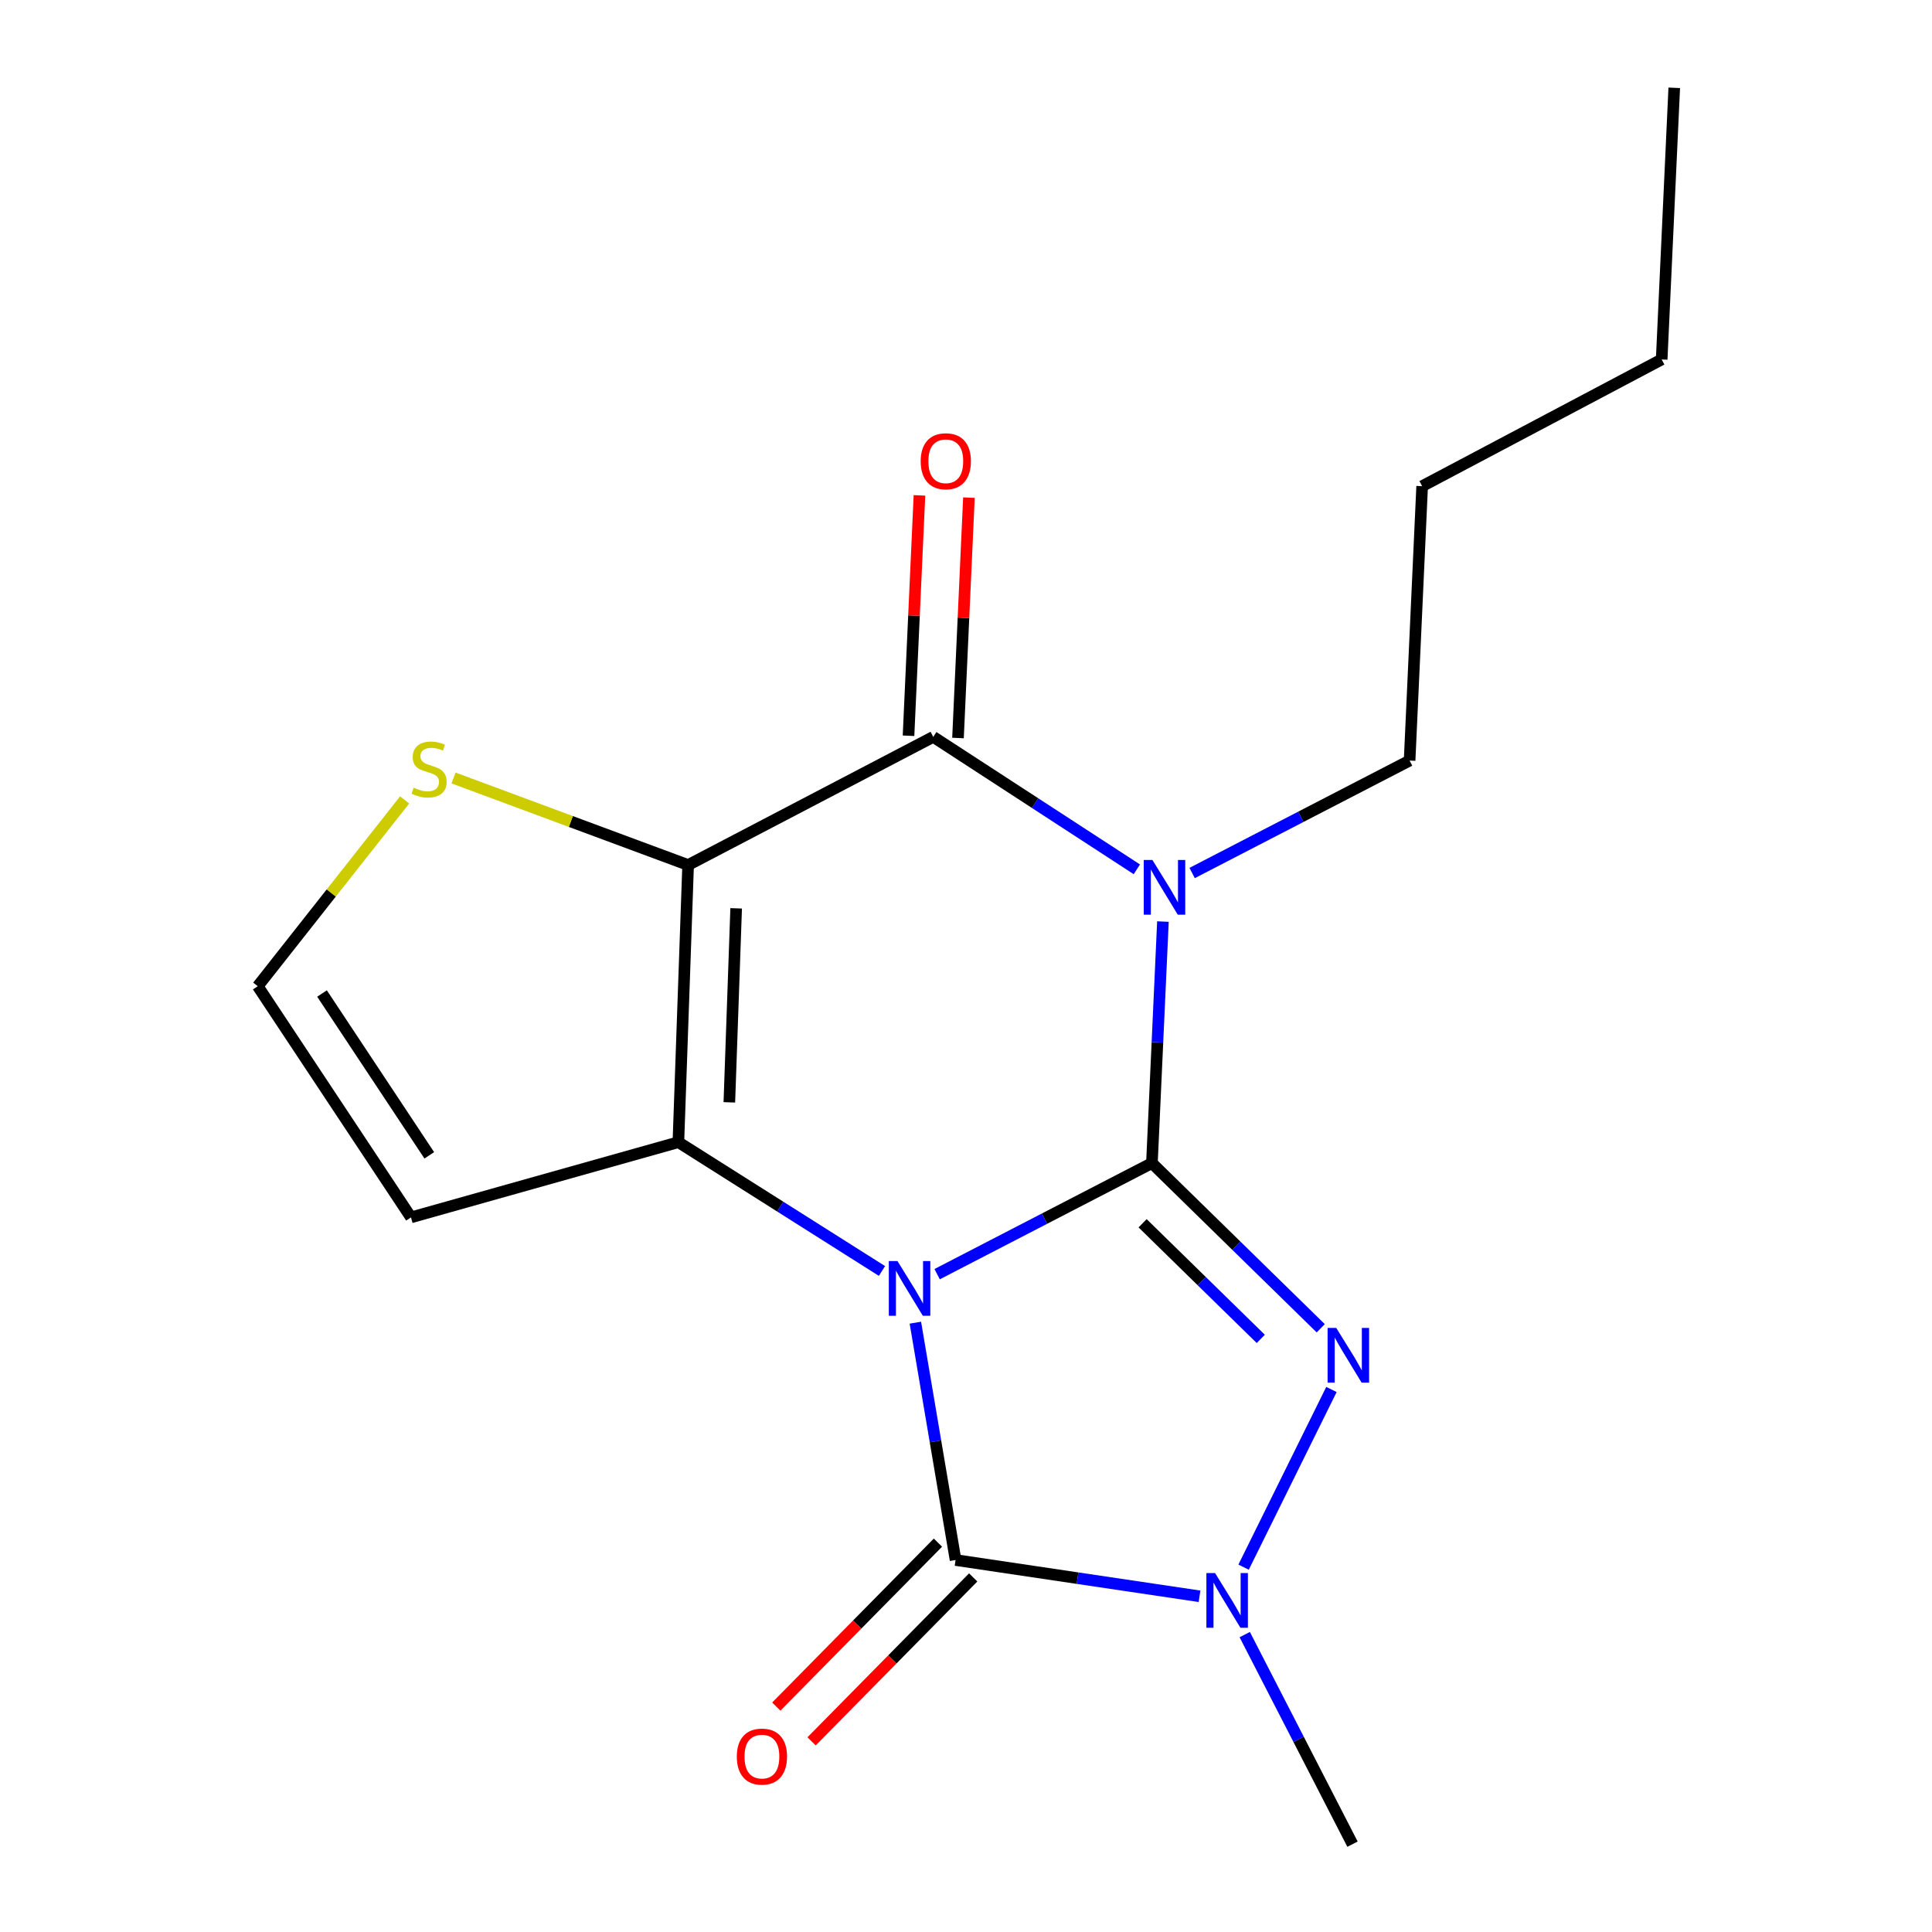 <?xml version='1.0' encoding='iso-8859-1'?>
<svg version='1.1' baseProfile='full'
              xmlns='http://www.w3.org/2000/svg'
                      xmlns:rdkit='http://www.rdkit.org/xml'
                      xmlns:xlink='http://www.w3.org/1999/xlink'
                  xml:space='preserve'
width='1000px' height='1000px' viewBox='0 0 1000 1000'>
<!-- END OF HEADER -->
<rect style='opacity:1.0;fill:#FFFFFF;stroke:none' width='1000' height='1000' x='0' y='0'> </rect>
<path class='bond-0' d='M 485.06,659.507 L 540.647,630.761' style='fill:none;fill-rule:evenodd;stroke:#0000FF;stroke-width:6px;stroke-linecap:butt;stroke-linejoin:miter;stroke-opacity:1' />
<path class='bond-0' d='M 540.647,630.761 L 596.233,602.015' style='fill:none;fill-rule:evenodd;stroke:#000000;stroke-width:6px;stroke-linecap:butt;stroke-linejoin:miter;stroke-opacity:1' />
<path class='bond-2' d='M 456.51,657.854 L 403.82,624.522' style='fill:none;fill-rule:evenodd;stroke:#0000FF;stroke-width:6px;stroke-linecap:butt;stroke-linejoin:miter;stroke-opacity:1' />
<path class='bond-2' d='M 403.82,624.522 L 351.129,591.191' style='fill:none;fill-rule:evenodd;stroke:#000000;stroke-width:6px;stroke-linecap:butt;stroke-linejoin:miter;stroke-opacity:1' />
<path class='bond-5' d='M 473.792,684.612 L 484.197,746.04' style='fill:none;fill-rule:evenodd;stroke:#0000FF;stroke-width:6px;stroke-linecap:butt;stroke-linejoin:miter;stroke-opacity:1' />
<path class='bond-5' d='M 484.197,746.04 L 494.602,807.469' style='fill:none;fill-rule:evenodd;stroke:#000000;stroke-width:6px;stroke-linecap:butt;stroke-linejoin:miter;stroke-opacity:1' />
<path class='bond-1' d='M 596.233,602.015 L 599.083,539.508' style='fill:none;fill-rule:evenodd;stroke:#000000;stroke-width:6px;stroke-linecap:butt;stroke-linejoin:miter;stroke-opacity:1' />
<path class='bond-1' d='M 599.083,539.508 L 601.933,477' style='fill:none;fill-rule:evenodd;stroke:#0000FF;stroke-width:6px;stroke-linecap:butt;stroke-linejoin:miter;stroke-opacity:1' />
<path class='bond-4' d='M 596.233,602.015 L 639.921,644.761' style='fill:none;fill-rule:evenodd;stroke:#000000;stroke-width:6px;stroke-linecap:butt;stroke-linejoin:miter;stroke-opacity:1' />
<path class='bond-4' d='M 639.921,644.761 L 683.61,687.507' style='fill:none;fill-rule:evenodd;stroke:#0000FF;stroke-width:6px;stroke-linecap:butt;stroke-linejoin:miter;stroke-opacity:1' />
<path class='bond-4' d='M 591.411,633.162 L 621.993,663.085' style='fill:none;fill-rule:evenodd;stroke:#000000;stroke-width:6px;stroke-linecap:butt;stroke-linejoin:miter;stroke-opacity:1' />
<path class='bond-4' d='M 621.993,663.085 L 652.575,693.007' style='fill:none;fill-rule:evenodd;stroke:#0000FF;stroke-width:6px;stroke-linecap:butt;stroke-linejoin:miter;stroke-opacity:1' />
<path class='bond-13' d='M 617.052,451.869 L 673.33,422.769' style='fill:none;fill-rule:evenodd;stroke:#0000FF;stroke-width:6px;stroke-linecap:butt;stroke-linejoin:miter;stroke-opacity:1' />
<path class='bond-13' d='M 673.33,422.769 L 729.608,393.67' style='fill:none;fill-rule:evenodd;stroke:#000000;stroke-width:6px;stroke-linecap:butt;stroke-linejoin:miter;stroke-opacity:1' />
<path class='bond-20' d='M 588.432,449.959 L 535.742,415.683' style='fill:none;fill-rule:evenodd;stroke:#0000FF;stroke-width:6px;stroke-linecap:butt;stroke-linejoin:miter;stroke-opacity:1' />
<path class='bond-20' d='M 535.742,415.683 L 483.052,381.407' style='fill:none;fill-rule:evenodd;stroke:#000000;stroke-width:6px;stroke-linecap:butt;stroke-linejoin:miter;stroke-opacity:1' />
<path class='bond-3' d='M 351.129,591.191 L 356.171,447.732' style='fill:none;fill-rule:evenodd;stroke:#000000;stroke-width:6px;stroke-linecap:butt;stroke-linejoin:miter;stroke-opacity:1' />
<path class='bond-3' d='M 377.505,570.573 L 381.034,470.151' style='fill:none;fill-rule:evenodd;stroke:#000000;stroke-width:6px;stroke-linecap:butt;stroke-linejoin:miter;stroke-opacity:1' />
<path class='bond-9' d='M 351.129,591.191 L 212.726,630.114' style='fill:none;fill-rule:evenodd;stroke:#000000;stroke-width:6px;stroke-linecap:butt;stroke-linejoin:miter;stroke-opacity:1' />
<path class='bond-6' d='M 356.171,447.732 L 483.052,381.407' style='fill:none;fill-rule:evenodd;stroke:#000000;stroke-width:6px;stroke-linecap:butt;stroke-linejoin:miter;stroke-opacity:1' />
<path class='bond-8' d='M 356.171,447.732 L 295.462,425.206' style='fill:none;fill-rule:evenodd;stroke:#000000;stroke-width:6px;stroke-linecap:butt;stroke-linejoin:miter;stroke-opacity:1' />
<path class='bond-8' d='M 295.462,425.206 L 234.752,402.681' style='fill:none;fill-rule:evenodd;stroke:#CCCC00;stroke-width:6px;stroke-linecap:butt;stroke-linejoin:miter;stroke-opacity:1' />
<path class='bond-18' d='M 689.154,719.193 L 643.678,811.157' style='fill:none;fill-rule:evenodd;stroke:#0000FF;stroke-width:6px;stroke-linecap:butt;stroke-linejoin:miter;stroke-opacity:1' />
<path class='bond-7' d='M 494.602,807.469 L 557.74,816.853' style='fill:none;fill-rule:evenodd;stroke:#000000;stroke-width:6px;stroke-linecap:butt;stroke-linejoin:miter;stroke-opacity:1' />
<path class='bond-7' d='M 557.74,816.853 L 620.877,826.238' style='fill:none;fill-rule:evenodd;stroke:#0000FF;stroke-width:6px;stroke-linecap:butt;stroke-linejoin:miter;stroke-opacity:1' />
<path class='bond-11' d='M 485.475,798.47 L 443.642,840.897' style='fill:none;fill-rule:evenodd;stroke:#000000;stroke-width:6px;stroke-linecap:butt;stroke-linejoin:miter;stroke-opacity:1' />
<path class='bond-11' d='M 443.642,840.897 L 401.809,883.324' style='fill:none;fill-rule:evenodd;stroke:#FF0000;stroke-width:6px;stroke-linecap:butt;stroke-linejoin:miter;stroke-opacity:1' />
<path class='bond-11' d='M 503.73,816.468 L 461.897,858.896' style='fill:none;fill-rule:evenodd;stroke:#000000;stroke-width:6px;stroke-linecap:butt;stroke-linejoin:miter;stroke-opacity:1' />
<path class='bond-11' d='M 461.897,858.896 L 420.064,901.323' style='fill:none;fill-rule:evenodd;stroke:#FF0000;stroke-width:6px;stroke-linecap:butt;stroke-linejoin:miter;stroke-opacity:1' />
<path class='bond-12' d='M 495.857,381.99 L 498.687,319.783' style='fill:none;fill-rule:evenodd;stroke:#000000;stroke-width:6px;stroke-linecap:butt;stroke-linejoin:miter;stroke-opacity:1' />
<path class='bond-12' d='M 498.687,319.783 L 501.517,257.575' style='fill:none;fill-rule:evenodd;stroke:#FF0000;stroke-width:6px;stroke-linecap:butt;stroke-linejoin:miter;stroke-opacity:1' />
<path class='bond-12' d='M 470.248,380.825 L 473.078,318.618' style='fill:none;fill-rule:evenodd;stroke:#000000;stroke-width:6px;stroke-linecap:butt;stroke-linejoin:miter;stroke-opacity:1' />
<path class='bond-12' d='M 473.078,318.618 L 475.908,256.41' style='fill:none;fill-rule:evenodd;stroke:#FF0000;stroke-width:6px;stroke-linecap:butt;stroke-linejoin:miter;stroke-opacity:1' />
<path class='bond-14' d='M 644.276,846.069 L 672.166,900.307' style='fill:none;fill-rule:evenodd;stroke:#0000FF;stroke-width:6px;stroke-linecap:butt;stroke-linejoin:miter;stroke-opacity:1' />
<path class='bond-14' d='M 672.166,900.307 L 700.056,954.545' style='fill:none;fill-rule:evenodd;stroke:#000000;stroke-width:6px;stroke-linecap:butt;stroke-linejoin:miter;stroke-opacity:1' />
<path class='bond-19' d='M 209.437,414.041 L 171.425,462.247' style='fill:none;fill-rule:evenodd;stroke:#CCCC00;stroke-width:6px;stroke-linecap:butt;stroke-linejoin:miter;stroke-opacity:1' />
<path class='bond-19' d='M 171.425,462.247 L 133.413,510.454' style='fill:none;fill-rule:evenodd;stroke:#000000;stroke-width:6px;stroke-linecap:butt;stroke-linejoin:miter;stroke-opacity:1' />
<path class='bond-10' d='M 212.726,630.114 L 133.413,510.454' style='fill:none;fill-rule:evenodd;stroke:#000000;stroke-width:6px;stroke-linecap:butt;stroke-linejoin:miter;stroke-opacity:1' />
<path class='bond-10' d='M 222.197,598.002 L 166.678,514.24' style='fill:none;fill-rule:evenodd;stroke:#000000;stroke-width:6px;stroke-linecap:butt;stroke-linejoin:miter;stroke-opacity:1' />
<path class='bond-15' d='M 729.608,393.67 L 736.103,251.649' style='fill:none;fill-rule:evenodd;stroke:#000000;stroke-width:6px;stroke-linecap:butt;stroke-linejoin:miter;stroke-opacity:1' />
<path class='bond-16' d='M 736.103,251.649 L 860.079,186.051' style='fill:none;fill-rule:evenodd;stroke:#000000;stroke-width:6px;stroke-linecap:butt;stroke-linejoin:miter;stroke-opacity:1' />
<path class='bond-17' d='M 860.079,186.051 L 866.587,45.455' style='fill:none;fill-rule:evenodd;stroke:#000000;stroke-width:6px;stroke-linecap:butt;stroke-linejoin:miter;stroke-opacity:1' />
<path  class='atom-0' d='M 464.53 652.727
L 473.81 667.727
Q 474.73 669.207, 476.21 671.887
Q 477.69 674.567, 477.77 674.727
L 477.77 652.727
L 481.53 652.727
L 481.53 681.047
L 477.65 681.047
L 467.69 664.647
Q 466.53 662.727, 465.29 660.527
Q 464.09 658.327, 463.73 657.647
L 463.73 681.047
L 460.05 681.047
L 460.05 652.727
L 464.53 652.727
' fill='#0000FF'/>
<path  class='atom-2' d='M 596.481 445.108
L 605.761 460.108
Q 606.681 461.588, 608.161 464.268
Q 609.641 466.948, 609.721 467.108
L 609.721 445.108
L 613.481 445.108
L 613.481 473.428
L 609.601 473.428
L 599.641 457.028
Q 598.481 455.108, 597.241 452.908
Q 596.041 450.708, 595.681 450.028
L 595.681 473.428
L 592.001 473.428
L 592.001 445.108
L 596.481 445.108
' fill='#0000FF'/>
<path  class='atom-5' d='M 691.646 687.335
L 700.926 702.335
Q 701.846 703.815, 703.326 706.495
Q 704.806 709.175, 704.886 709.335
L 704.886 687.335
L 708.646 687.335
L 708.646 715.655
L 704.766 715.655
L 694.806 699.255
Q 693.646 697.335, 692.406 695.135
Q 691.206 692.935, 690.846 692.255
L 690.846 715.655
L 687.166 715.655
L 687.166 687.335
L 691.646 687.335
' fill='#0000FF'/>
<path  class='atom-8' d='M 628.91 814.202
L 638.19 829.202
Q 639.11 830.682, 640.59 833.362
Q 642.07 836.042, 642.15 836.202
L 642.15 814.202
L 645.91 814.202
L 645.91 842.522
L 642.03 842.522
L 632.07 826.122
Q 630.91 824.202, 629.67 822.002
Q 628.47 819.802, 628.11 819.122
L 628.11 842.522
L 624.43 842.522
L 624.43 814.202
L 628.91 814.202
' fill='#0000FF'/>
<path  class='atom-9' d='M 214.097 407.705
Q 214.417 407.825, 215.737 408.385
Q 217.057 408.945, 218.497 409.305
Q 219.977 409.625, 221.417 409.625
Q 224.097 409.625, 225.657 408.345
Q 227.217 407.025, 227.217 404.745
Q 227.217 403.185, 226.417 402.225
Q 225.657 401.265, 224.457 400.745
Q 223.257 400.225, 221.257 399.625
Q 218.737 398.865, 217.217 398.145
Q 215.737 397.425, 214.657 395.905
Q 213.617 394.385, 213.617 391.825
Q 213.617 388.265, 216.017 386.065
Q 218.457 383.865, 223.257 383.865
Q 226.537 383.865, 230.257 385.425
L 229.337 388.505
Q 225.937 387.105, 223.377 387.105
Q 220.617 387.105, 219.097 388.265
Q 217.577 389.385, 217.617 391.345
Q 217.617 392.865, 218.377 393.785
Q 219.177 394.705, 220.297 395.225
Q 221.457 395.745, 223.377 396.345
Q 225.937 397.145, 227.457 397.945
Q 228.977 398.745, 230.057 400.385
Q 231.177 401.985, 231.177 404.745
Q 231.177 408.665, 228.537 410.785
Q 225.937 412.865, 221.577 412.865
Q 219.057 412.865, 217.137 412.305
Q 215.257 411.785, 213.017 410.865
L 214.097 407.705
' fill='#CCCC00'/>
<path  class='atom-12' d='M 381.368 909.208
Q 381.368 902.408, 384.728 898.608
Q 388.088 894.808, 394.368 894.808
Q 400.648 894.808, 404.008 898.608
Q 407.368 902.408, 407.368 909.208
Q 407.368 916.088, 403.968 920.008
Q 400.568 923.888, 394.368 923.888
Q 388.128 923.888, 384.728 920.008
Q 381.368 916.128, 381.368 909.208
M 394.368 920.688
Q 398.688 920.688, 401.008 917.808
Q 403.368 914.888, 403.368 909.208
Q 403.368 903.648, 401.008 900.848
Q 398.688 898.008, 394.368 898.008
Q 390.048 898.008, 387.688 900.808
Q 385.368 903.608, 385.368 909.208
Q 385.368 914.928, 387.688 917.808
Q 390.048 920.688, 394.368 920.688
' fill='#FF0000'/>
<path  class='atom-13' d='M 476.546 238.741
Q 476.546 231.941, 479.906 228.141
Q 483.266 224.341, 489.546 224.341
Q 495.826 224.341, 499.186 228.141
Q 502.546 231.941, 502.546 238.741
Q 502.546 245.621, 499.146 249.541
Q 495.746 253.421, 489.546 253.421
Q 483.306 253.421, 479.906 249.541
Q 476.546 245.661, 476.546 238.741
M 489.546 250.221
Q 493.866 250.221, 496.186 247.341
Q 498.546 244.421, 498.546 238.741
Q 498.546 233.181, 496.186 230.381
Q 493.866 227.541, 489.546 227.541
Q 485.226 227.541, 482.866 230.341
Q 480.546 233.141, 480.546 238.741
Q 480.546 244.461, 482.866 247.341
Q 485.226 250.221, 489.546 250.221
' fill='#FF0000'/>
</svg>
